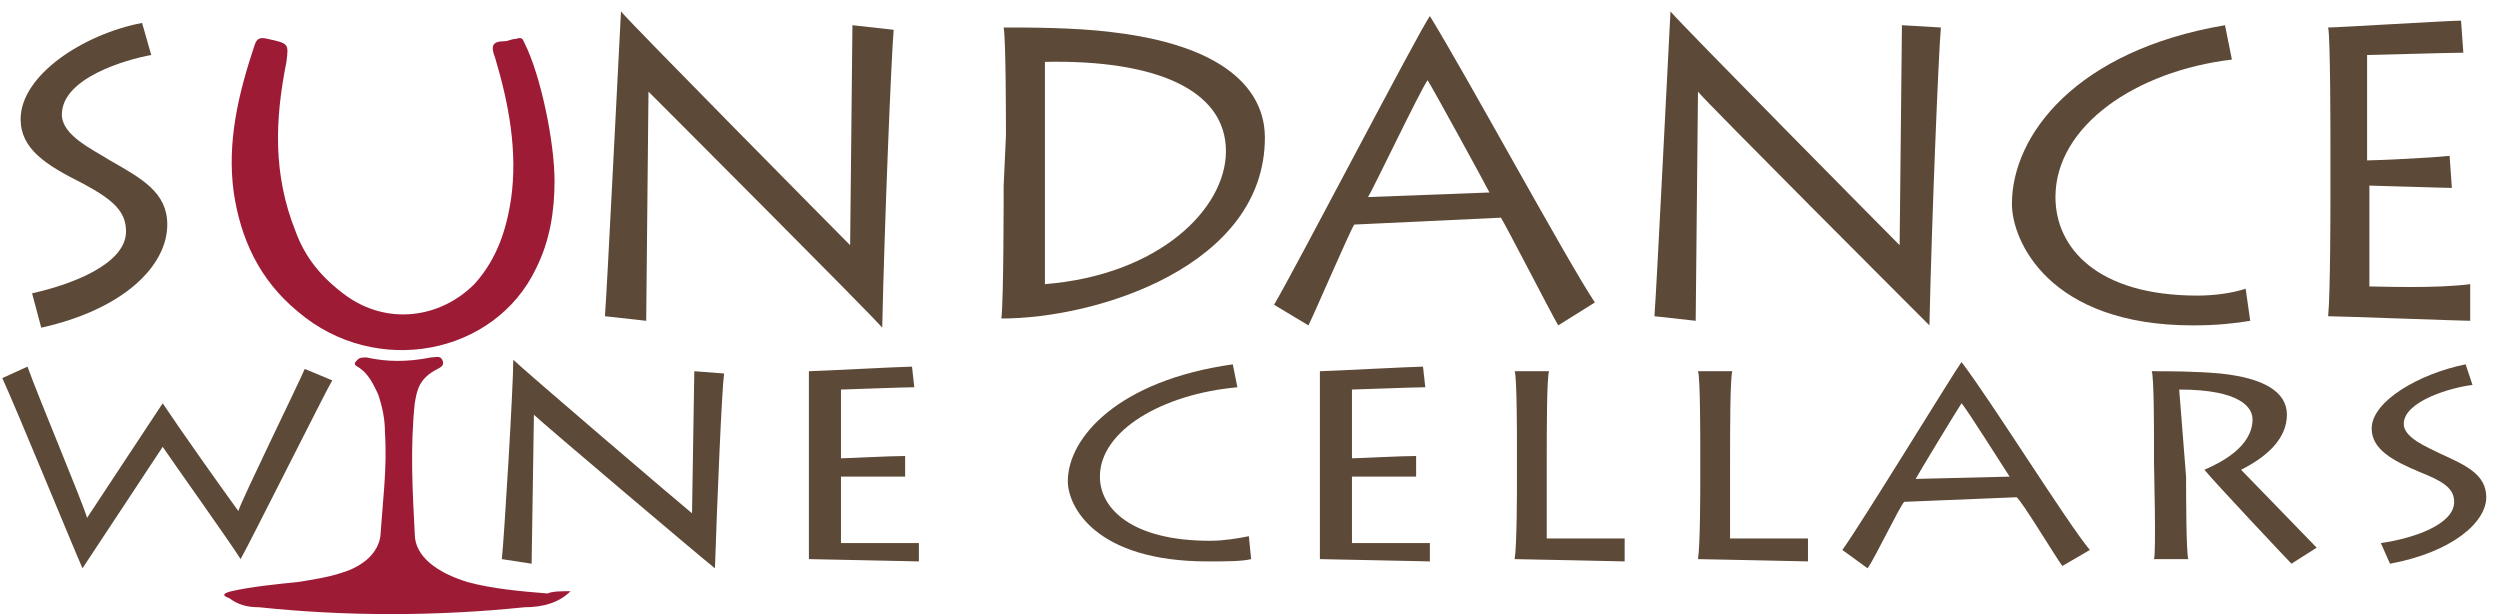 <?xml version="1.0" encoding="utf-8"?>
<!-- Generator: Adobe Illustrator 22.0.1, SVG Export Plug-In . SVG Version: 6.00 Build 0)  -->
<svg version="1.1" id="Layer_1" xmlns="http://www.w3.org/2000/svg" xmlns:xlink="http://www.w3.org/1999/xlink" x="0px" y="0px"
	 viewBox="0 0 109.1 26.8" style="enable-background:new 0 0 109.1 26.8;" xml:space="preserve">
<style type="text/css">
	.st0{fill:#5D4937;}
	.st1{fill:#5D4937;fill-opacity:0;}
	.st2{fill:#9E1B36;}
</style>
<g>
	<g>
		<g>
			<g>
				<path class="st0" d="M1.4,12.8c1.8-0.4,4.1-1.3,4.1-2.7c0-0.9-0.6-1.4-1.9-2.1C2,7.2,0.9,6.5,0.9,5.2c0-1.9,2.7-3.7,5.3-4.2
					l0.4,1.4c-1.1,0.2-3.9,1-3.9,2.6c0,0.9,1.3,1.5,2.1,2c1.4,0.8,2.5,1.4,2.5,2.8c0,1.8-1.9,3.7-5.5,4.5L1.4,12.8z"/>
				<path class="st1" d="M12.6,5.5c0,2.9,0.1,4.2,0.9,5.5c0.7,1.2,1.9,1.7,3.2,1.7c1.6,0,2.6-0.8,3.2-1.7c0.9-1.3,0.9-3.5,0.9-6.4V4
					c0-1.2-0.1-2.3-0.1-3h1.8c0,0.4,0,1.6,0,3v0.8c0,3.5-0.2,5.6-1.6,7.3c-1.1,1.3-2.5,1.9-4.4,1.9c-1,0-3-0.1-4.3-2.1
					c-0.9-1.3-1.2-2.8-1.2-7.1v-1c0-0.8,0-2.1,0-2.6h1.8c0,0.5-0.1,1.3-0.1,3L12.6,5.5L12.6,5.5L12.6,5.5z"/>
				<path class="st0" d="M26.4,13.8c0.1-1.3,0.6-11.5,0.7-13.3h0c0.5,0.6,9.4,9.6,10,10.2c0-0.5,0.1-9,0.1-9.6L39,1.3
					c-0.1,1.1-0.4,8.4-0.5,13h0C38,13.7,28.7,4.4,28.3,4h0c0,0.6-0.1,9.4-0.1,10L26.4,13.8z"/>
				<path class="st0" d="M43.9,5.9c0-0.4,0-4.2-0.1-4.7c1.1,0,3.1,0,4.7,0.2c6,0.7,6.7,3.3,6.7,4.6c0,5.6-7.3,7.9-11.5,7.9
					c0.1-0.8,0.1-5.3,0.1-5.8L43.9,5.9L43.9,5.9z M45.6,12.4c5-0.4,7.9-3.3,7.9-5.8c0-2.7-3.1-4-7.9-3.9V12.4z"/>
				<path class="st0" d="M55.6,13.3c1-1.7,6.3-11.9,6.8-12.6h0c1.6,2.6,6,10.7,7.2,12.5l-1.6,1c-0.4-0.7-2.3-4.4-2.5-4.7l-6.4,0.3
					c-0.2,0.3-1.7,3.8-2,4.4L55.6,13.3z M65,8.4c-0.2-0.4-2.5-4.6-2.7-4.9c-0.3,0.4-2.4,4.8-2.6,5.1L65,8.4z"/>
				<path class="st0" d="M72.2,13.8c0.1-1.3,0.6-11.5,0.7-13.3h0c0.5,0.6,9.4,9.6,10,10.2c0-0.5,0.1-9,0.1-9.6l1.7,0.1
					c-0.1,1.1-0.4,8.4-0.5,13h0C83.7,13.7,74.4,4.4,74.1,4h0c0,0.6-0.1,9.4-0.1,10L72.2,13.8z"/>
				<path class="st0" d="M98.2,14c-0.6,0.1-1.4,0.2-2.5,0.2c-6.3,0-7.9-3.7-7.9-5.3c0-3,2.8-6.7,9.3-7.8l0.3,1.5
					c-4.2,0.5-7.7,2.9-7.7,6c0,2.2,1.8,4.3,6.2,4.3c0.7,0,1.5-0.1,2.1-0.3L98.2,14z"/>
				<path class="st0" d="M107.8,14c-0.3,0-5.8-0.2-6.2-0.2c0.1-1,0.1-4.8,0.1-5.2V6.2c0-0.3,0-4.6-0.1-5c0.4,0,5.3-0.3,5.8-0.3
					l0.1,1.4c-0.6,0-3.9,0.1-4.2,0.1V7c0.3,0,2.7-0.1,3.6-0.2l0.1,1.4c-0.4,0-3.3-0.1-3.6-0.1v4.4c0.4,0,2.9,0.1,4.4-0.1L107.8,14z"
					/>
			</g>
			<g>
				<path class="st0" d="M14.5,16.6c-0.2,0.3-3.6,7.1-4,7.8h0c-0.5-0.8-3-4.3-3.4-4.9c-0.6,0.9-2.9,4.4-3.5,5.3h0
					c-0.4-0.9-2.9-7-3.5-8.3L1.2,16c0.5,1.4,2.4,5.9,2.6,6.6c0.4-0.6,2.3-3.5,3.3-5h0c0.8,1.2,2.5,3.6,3.3,4.7
					c0.2-0.6,2.6-5.5,2.9-6.2L14.5,16.6z"/>
				<path class="st1" d="M18.1,20.8c0,1.2,0,3.3,0.1,3.5h-1.4c0-0.5,0-3.3,0-3.6v-1.3c0-0.2,0-3.1-0.1-3.4h1.4c0,0.2-0.1,2-0.1,3.4
					L18.1,20.8L18.1,20.8z"/>
				<path class="st0" d="M21.9,24.4c0.1-0.9,0.5-7.5,0.5-8.7h0c0.4,0.4,7.3,6.3,7.8,6.7c0-0.3,0.1-5.9,0.1-6.2l1.3,0.1
					c-0.1,0.7-0.3,5.5-0.4,8.5h0c-0.4-0.3-7.6-6.4-7.9-6.7h0c0,0.4-0.1,6.1-0.1,6.5L21.9,24.4z"/>
				<path class="st0" d="M40.1,24.5c-0.2,0-4.5-0.1-4.8-0.1c0-0.6,0-3.1,0-3.4v-1.6c0-0.2,0-3,0-3.2c0.3,0,4.1-0.2,4.5-0.2l0.1,0.9
					c-0.5,0-3,0.1-3.2,0.1v3c0.3,0,2.1-0.1,2.8-0.1l0,0.9c-0.3,0-2.5,0-2.8,0v2.9c0.3,0,2.3,0,3.4,0L40.1,24.5z"/>
				<path class="st0" d="M54.6,24.4c-0.4,0.1-1.1,0.1-1.9,0.1c-4.9,0-6.1-2.4-6.1-3.5c0-1.9,2.2-4.4,7.2-5.1l0.2,1
					c-3.3,0.3-6,1.9-6,3.9c0,1.4,1.4,2.8,4.8,2.8c0.6,0,1.2-0.1,1.7-0.2L54.6,24.4z"/>
				<path class="st0" d="M62.4,24.5c-0.2,0-4.5-0.1-4.8-0.1c0-0.6,0-3.1,0-3.4v-1.6c0-0.2,0-3,0-3.2c0.3,0,4.1-0.2,4.5-0.2l0.1,0.9
					c-0.5,0-3,0.1-3.2,0.1v3c0.3,0,2.1-0.1,2.8-0.1l0,0.9c-0.3,0-2.5,0-2.8,0v2.9c0.3,0,2.3,0,3.4,0L62.4,24.5z"/>
				<path class="st0" d="M67.6,16.2c-0.1,0.3-0.1,2.6-0.1,4v3.3c0.3,0,2,0,3.4,0v1c-0.2,0-4.4-0.1-4.8-0.1c0.1-0.6,0.1-3.1,0.1-3.4
					v-1.6c0-0.2,0-3-0.1-3.2L67.6,16.2L67.6,16.2z"/>
				<path class="st0" d="M75.6,16.2c-0.1,0.3-0.1,2.6-0.1,4v3.3c0.3,0,2,0,3.4,0v1c-0.2,0-4.4-0.1-4.8-0.1c0.1-0.6,0.1-3.1,0.1-3.4
					v-1.6c0-0.2,0-3-0.1-3.2L75.6,16.2L75.6,16.2z"/>
				<path class="st0" d="M80.4,24c0.8-1.1,4.9-7.8,5.2-8.2h0c1.3,1.7,4.6,7,5.6,8.2l-1.2,0.7c-0.3-0.4-1.8-2.9-2-3l-4.9,0.2
					c-0.2,0.2-1.3,2.5-1.6,2.9L80.4,24z M87.7,20.8c-0.2-0.3-1.9-3-2.1-3.2c-0.2,0.3-1.9,3.1-2,3.3L87.7,20.8z"/>
				<path class="st0" d="M95.4,20.8c0,0.4,0,3.4,0.1,3.6H94c0.1-0.3,0-4,0-4.2v-1c0-0.4,0-2.8-0.1-3c0.7,0,1.9,0,3,0.1
					c1.9,0.2,2.9,0.8,2.9,1.8s-0.8,1.8-2,2.4c0.4,0.4,2.9,3,3.3,3.4l-1.1,0.7c-0.2-0.2-3.4-3.6-3.8-4.1c0.7-0.3,2.1-1,2.1-2.2
					c0-0.5-0.5-1.3-3.2-1.3L95.4,20.8L95.4,20.8L95.4,20.8z"/>
				<path class="st0" d="M103.9,23.7c1.4-0.2,3.2-0.8,3.2-1.8c0-0.6-0.5-0.9-1.5-1.3c-1.2-0.5-2.1-1-2.1-1.9c0-1.2,2.1-2.4,4.1-2.8
					l0.3,0.9c-0.9,0.1-3,0.7-3,1.7c0,0.6,1,1,1.6,1.3c1.1,0.5,2,0.9,2,1.9c0,1.1-1.5,2.4-4.2,2.9L103.9,23.7z"/>
			</g>
			<path class="st2" d="M24.2,7.9c0,1.3-0.2,2.6-0.8,3.8c-1.8,3.8-7,4.8-10.4,1.9c-1.7-1.4-2.5-3.2-2.8-5.2C9.9,6.2,10.4,4.1,11.1,2
				c0.1-0.3,0.2-0.4,0.6-0.3c0.9,0.2,0.9,0.2,0.8,1c-0.5,2.5-0.6,4.9,0.4,7.4c0.4,1.1,1.1,2,2.2,2.8c1.8,1.3,4.1,1,5.6-0.5
				c1-1.1,1.4-2.4,1.6-3.7c0.3-2.1-0.1-4.2-0.7-6.2C21.4,2,21.5,1.8,22,1.8c0.2,0,0.3-0.1,0.5-0.1c0.3-0.1,0.3,0,0.4,0.2
				C23.6,3.3,24.2,6.2,24.2,7.9z"/>
			<path class="st2" d="M24.9,25.8c-0.5,0.5-1.2,0.7-2,0.7c-3.9,0.4-7.8,0.4-11.6,0c-0.5,0-0.9-0.1-1.3-0.4
				c-0.3-0.1-0.3-0.2,0.1-0.3c0.9-0.2,1.9-0.3,2.9-0.4c0.6-0.1,1.3-0.2,1.9-0.4c1-0.3,1.6-0.9,1.7-1.6c0.1-1.5,0.3-3,0.2-4.5
				c0-0.6-0.1-1.1-0.3-1.7c-0.2-0.4-0.4-0.9-0.9-1.2c-0.2-0.1-0.1-0.2,0-0.3c0.1-0.1,0.2-0.1,0.4-0.1c0.9,0.2,1.8,0.2,2.8,0
				c0.2,0,0.4-0.1,0.5,0.1c0.1,0.2,0,0.3-0.2,0.4c-0.8,0.4-0.9,0.9-1,1.5c-0.2,1.9-0.1,3.8,0,5.7c0,1,1,1.7,2.3,2.1
				c1.1,0.3,2.3,0.4,3.5,0.5C24.1,25.8,24.5,25.8,24.9,25.8z"/>
		</g>
	</g>
</g>
</svg>
